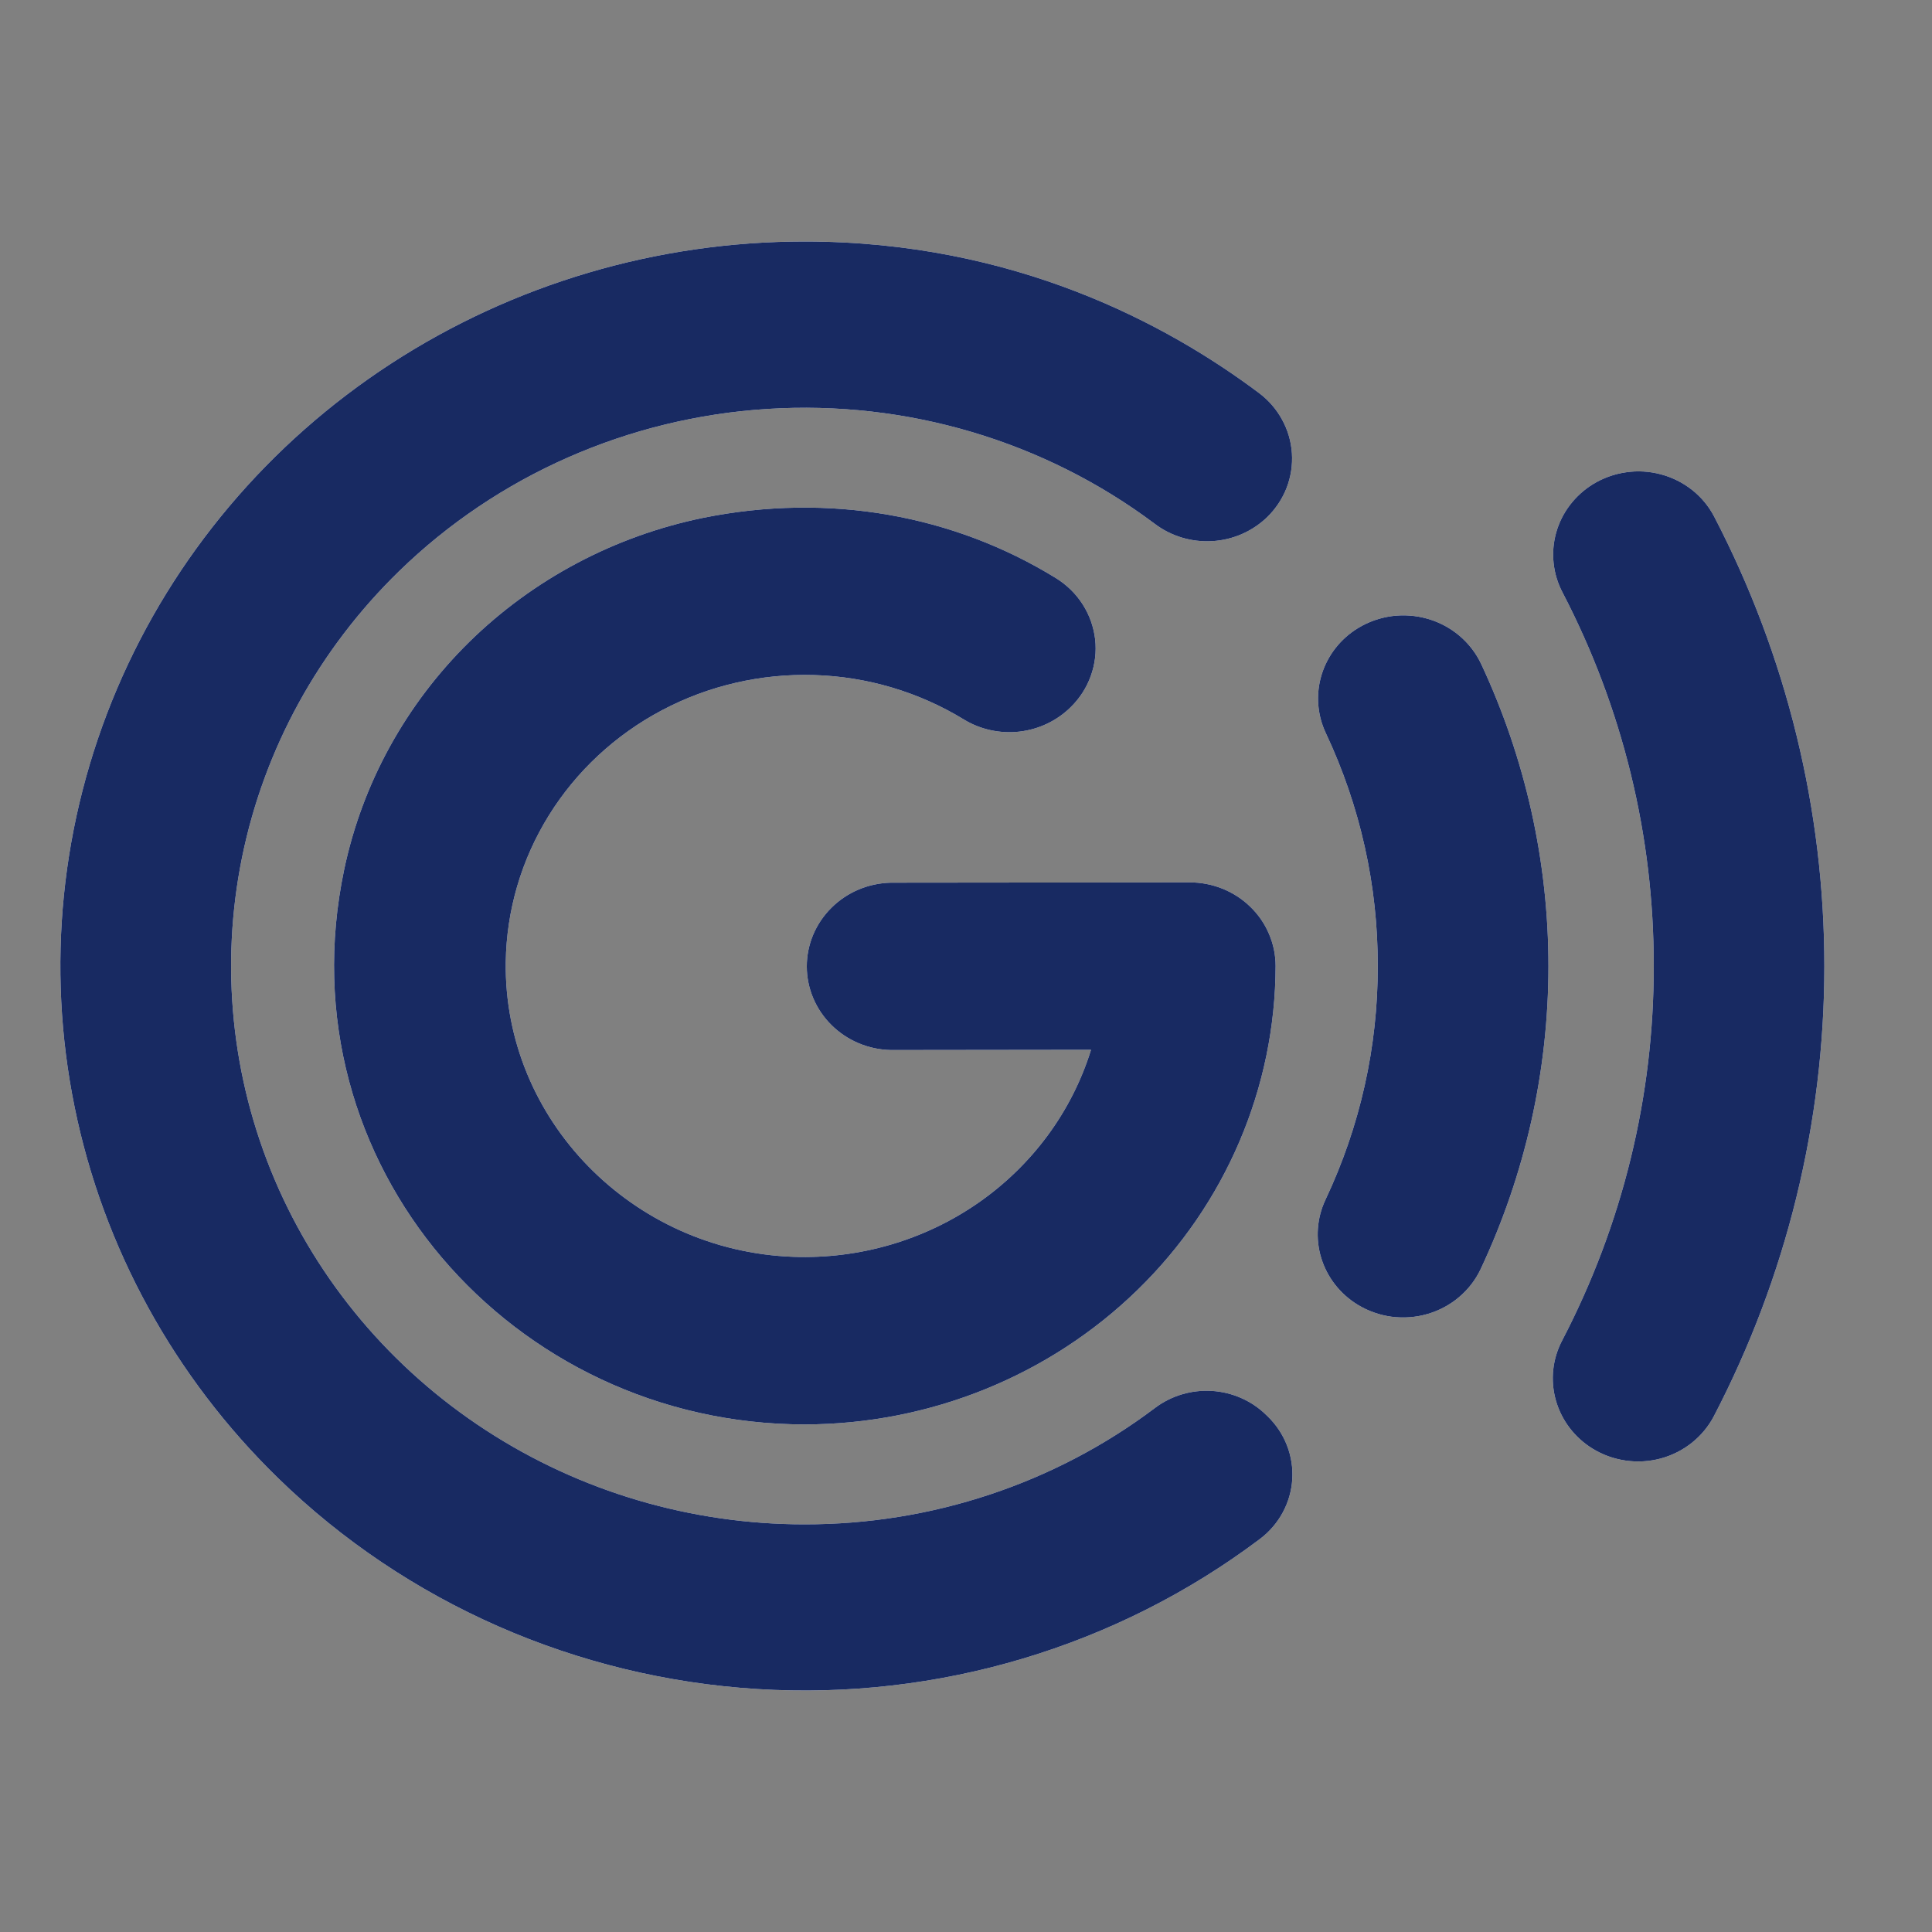 <svg width="32" height="32" viewBox="0 0 32 32" fill="none" xmlns="http://www.w3.org/2000/svg">
<rect x="0" y="0" width="32" height="32" fill="#808080" stroke="none"/>
<g id="Logo - GCash PRO B">
<g id="Union">
<path d="M27.391 16C27.395 18.154 26.876 20.278 25.876 22.199C25.714 22.505 25.676 22.859 25.769 23.191C25.862 23.523 26.079 23.81 26.378 23.994C26.544 24.096 26.729 24.163 26.923 24.191C27.117 24.22 27.315 24.208 27.504 24.158C27.693 24.107 27.869 24.019 28.021 23.898C28.173 23.777 28.298 23.627 28.387 23.457C29.589 21.148 30.216 18.596 30.217 16.008C30.218 13.42 29.594 10.867 28.393 8.558C28.304 8.387 28.18 8.237 28.028 8.116C27.876 7.996 27.7 7.907 27.511 7.857C27.322 7.806 27.124 7.794 26.93 7.823C26.736 7.851 26.55 7.918 26.384 8.02C26.086 8.204 25.868 8.49 25.775 8.822C25.682 9.154 25.72 9.508 25.881 9.814C26.878 11.731 27.395 13.851 27.391 16Z" fill="white"/>
<path d="M27.391 16C27.395 18.154 26.876 20.278 25.876 22.199C25.714 22.505 25.676 22.859 25.769 23.191C25.862 23.523 26.079 23.81 26.378 23.994C26.544 24.096 26.729 24.163 26.923 24.191C27.117 24.22 27.315 24.208 27.504 24.158C27.693 24.107 27.869 24.019 28.021 23.898C28.173 23.777 28.298 23.627 28.387 23.457C29.589 21.148 30.216 18.596 30.217 16.008C30.218 13.42 29.594 10.867 28.393 8.558C28.304 8.387 28.18 8.237 28.028 8.116C27.876 7.996 27.7 7.907 27.511 7.857C27.322 7.806 27.124 7.794 26.93 7.823C26.736 7.851 26.55 7.918 26.384 8.02C26.086 8.204 25.868 8.49 25.775 8.822C25.682 9.154 25.72 9.508 25.881 9.814C26.878 11.731 27.395 13.851 27.391 16Z" fill="#182A62"/>
<path d="M22.82 16C22.823 17.336 22.528 18.656 21.955 19.869C21.811 20.173 21.786 20.517 21.884 20.837C21.982 21.157 22.196 21.432 22.487 21.61C22.657 21.714 22.849 21.782 23.048 21.809C23.248 21.835 23.451 21.82 23.644 21.764C23.837 21.708 24.015 21.613 24.167 21.484C24.319 21.356 24.441 21.197 24.525 21.019C25.264 19.446 25.646 17.737 25.647 16.008C25.648 14.279 25.268 12.569 24.532 10.996C24.448 10.818 24.325 10.659 24.173 10.53C24.021 10.402 23.843 10.306 23.649 10.25C23.456 10.194 23.253 10.179 23.054 10.205C22.854 10.232 22.663 10.299 22.492 10.404C22.202 10.581 21.988 10.856 21.89 11.176C21.792 11.496 21.817 11.839 21.96 12.143C22.53 13.353 22.823 14.669 22.82 16Z" fill="white"/>
<path d="M22.82 16C22.823 17.336 22.528 18.656 21.955 19.869C21.811 20.173 21.786 20.517 21.884 20.837C21.982 21.157 22.196 21.432 22.487 21.61C22.657 21.714 22.849 21.782 23.048 21.809C23.248 21.835 23.451 21.82 23.644 21.764C23.837 21.708 24.015 21.613 24.167 21.484C24.319 21.356 24.441 21.197 24.525 21.019C25.264 19.446 25.646 17.737 25.647 16.008C25.648 14.279 25.268 12.569 24.532 10.996C24.448 10.818 24.325 10.659 24.173 10.53C24.021 10.402 23.843 10.306 23.649 10.25C23.456 10.194 23.253 10.179 23.054 10.205C22.854 10.232 22.663 10.299 22.492 10.404C22.202 10.581 21.988 10.856 21.89 11.176C21.792 11.496 21.817 11.839 21.96 12.143C22.53 13.353 22.823 14.669 22.82 16Z" fill="#182A62"/>
<path d="M13.324 25.248C11.446 25.248 9.61 24.706 8.048 23.689C6.486 22.673 5.269 21.229 4.55 19.539C3.832 17.849 3.644 15.99 4.01 14.196C4.376 12.403 5.281 10.755 6.609 9.462C8.241 7.873 10.412 6.917 12.715 6.773C15.018 6.628 17.296 7.304 19.125 8.675C19.396 8.881 19.735 8.983 20.078 8.963C20.421 8.943 20.745 8.801 20.989 8.565C21.13 8.427 21.24 8.261 21.311 8.079C21.381 7.896 21.411 7.701 21.398 7.506C21.385 7.311 21.33 7.122 21.235 6.95C21.141 6.777 21.01 6.627 20.851 6.508C19.34 5.375 16.803 4 13.324 4C10.886 4 8.504 4.704 6.477 6.022C4.45 7.341 2.871 9.215 1.938 11.408C1.005 13.601 0.761 16.014 1.237 18.342C1.712 20.67 2.886 22.808 4.61 24.486C6.731 26.551 9.552 27.791 12.546 27.976C15.539 28.161 18.498 27.276 20.87 25.489C21.026 25.371 21.154 25.222 21.246 25.052C21.338 24.882 21.392 24.695 21.404 24.503C21.416 24.312 21.386 24.12 21.316 23.94C21.246 23.76 21.138 23.597 20.998 23.461L20.968 23.432C20.729 23.199 20.41 23.059 20.073 23.038C19.735 23.017 19.401 23.117 19.133 23.318C17.471 24.572 15.427 25.251 13.324 25.248Z" fill="white"/>
<path d="M13.324 25.248C11.446 25.248 9.61 24.706 8.048 23.689C6.486 22.673 5.269 21.229 4.55 19.539C3.832 17.849 3.644 15.99 4.01 14.196C4.376 12.403 5.281 10.755 6.609 9.462C8.241 7.873 10.412 6.917 12.715 6.773C15.018 6.628 17.296 7.304 19.125 8.675C19.396 8.881 19.735 8.983 20.078 8.963C20.421 8.943 20.745 8.801 20.989 8.565C21.13 8.427 21.24 8.261 21.311 8.079C21.381 7.896 21.411 7.701 21.398 7.506C21.385 7.311 21.33 7.122 21.235 6.95C21.141 6.777 21.01 6.627 20.851 6.508C19.34 5.375 16.803 4 13.324 4C10.886 4 8.504 4.704 6.477 6.022C4.45 7.341 2.871 9.215 1.938 11.408C1.005 13.601 0.761 16.014 1.237 18.342C1.712 20.67 2.886 22.808 4.61 24.486C6.731 26.551 9.552 27.791 12.546 27.976C15.539 28.161 18.498 27.276 20.87 25.489C21.026 25.371 21.154 25.222 21.246 25.052C21.338 24.882 21.392 24.695 21.404 24.503C21.416 24.312 21.386 24.12 21.316 23.94C21.246 23.76 21.138 23.597 20.998 23.461L20.968 23.432C20.729 23.199 20.41 23.059 20.073 23.038C19.735 23.017 19.401 23.117 19.133 23.318C17.471 24.572 15.427 25.251 13.324 25.248Z" fill="#182A62"/>
<path d="M20.71 15.02C20.444 14.76 20.082 14.615 19.705 14.615L14.757 14.62C14.384 14.628 14.03 14.777 13.77 15.037C13.509 15.296 13.363 15.644 13.363 16.006C13.363 16.369 13.509 16.717 13.77 16.976C14.03 17.235 14.384 17.385 14.757 17.392H14.764L18.071 17.388C17.754 18.41 17.098 19.3 16.206 19.921C15.315 20.541 14.237 20.856 13.141 20.817C10.468 20.721 8.34 18.539 8.377 15.934C8.389 15.078 8.635 14.24 9.09 13.507C9.545 12.774 10.191 12.173 10.964 11.764C11.736 11.355 12.607 11.154 13.486 11.181C14.364 11.207 15.22 11.462 15.965 11.917C16.239 12.084 16.563 12.154 16.884 12.118C17.205 12.081 17.503 11.94 17.731 11.716C17.881 11.57 17.996 11.393 18.066 11.198C18.137 11.003 18.162 10.795 18.139 10.59C18.115 10.384 18.045 10.186 17.933 10.011C17.821 9.835 17.669 9.687 17.49 9.576C15.798 8.533 13.734 8.154 11.642 8.578C10.176 8.88 8.833 9.593 7.777 10.628C6.722 11.664 6 12.977 5.7 14.406C4.676 19.287 8.496 23.593 13.33 23.593C15.397 23.59 17.379 22.789 18.84 21.366C20.302 19.943 21.124 18.013 21.128 16C21.128 15.818 21.091 15.638 21.019 15.47C20.948 15.301 20.843 15.149 20.71 15.02Z" fill="white"/>
<path d="M20.71 15.02C20.444 14.76 20.082 14.615 19.705 14.615L14.757 14.62C14.384 14.628 14.03 14.777 13.77 15.037C13.509 15.296 13.363 15.644 13.363 16.006C13.363 16.369 13.509 16.717 13.77 16.976C14.03 17.235 14.384 17.385 14.757 17.392H14.764L18.071 17.388C17.754 18.41 17.098 19.3 16.206 19.921C15.315 20.541 14.237 20.856 13.141 20.817C10.468 20.721 8.34 18.539 8.377 15.934C8.389 15.078 8.635 14.24 9.09 13.507C9.545 12.774 10.191 12.173 10.964 11.764C11.736 11.355 12.607 11.154 13.486 11.181C14.364 11.207 15.22 11.462 15.965 11.917C16.239 12.084 16.563 12.154 16.884 12.118C17.205 12.081 17.503 11.94 17.731 11.716C17.881 11.57 17.996 11.393 18.066 11.198C18.137 11.003 18.162 10.795 18.139 10.59C18.115 10.384 18.045 10.186 17.933 10.011C17.821 9.835 17.669 9.687 17.49 9.576C15.798 8.533 13.734 8.154 11.642 8.578C10.176 8.88 8.833 9.593 7.777 10.628C6.722 11.664 6 12.977 5.7 14.406C4.676 19.287 8.496 23.593 13.33 23.593C15.397 23.59 17.379 22.789 18.84 21.366C20.302 19.943 21.124 18.013 21.128 16C21.128 15.818 21.091 15.638 21.019 15.47C20.948 15.301 20.843 15.149 20.71 15.02Z" fill="#182A62"/>
</g>
</g>
</svg>
